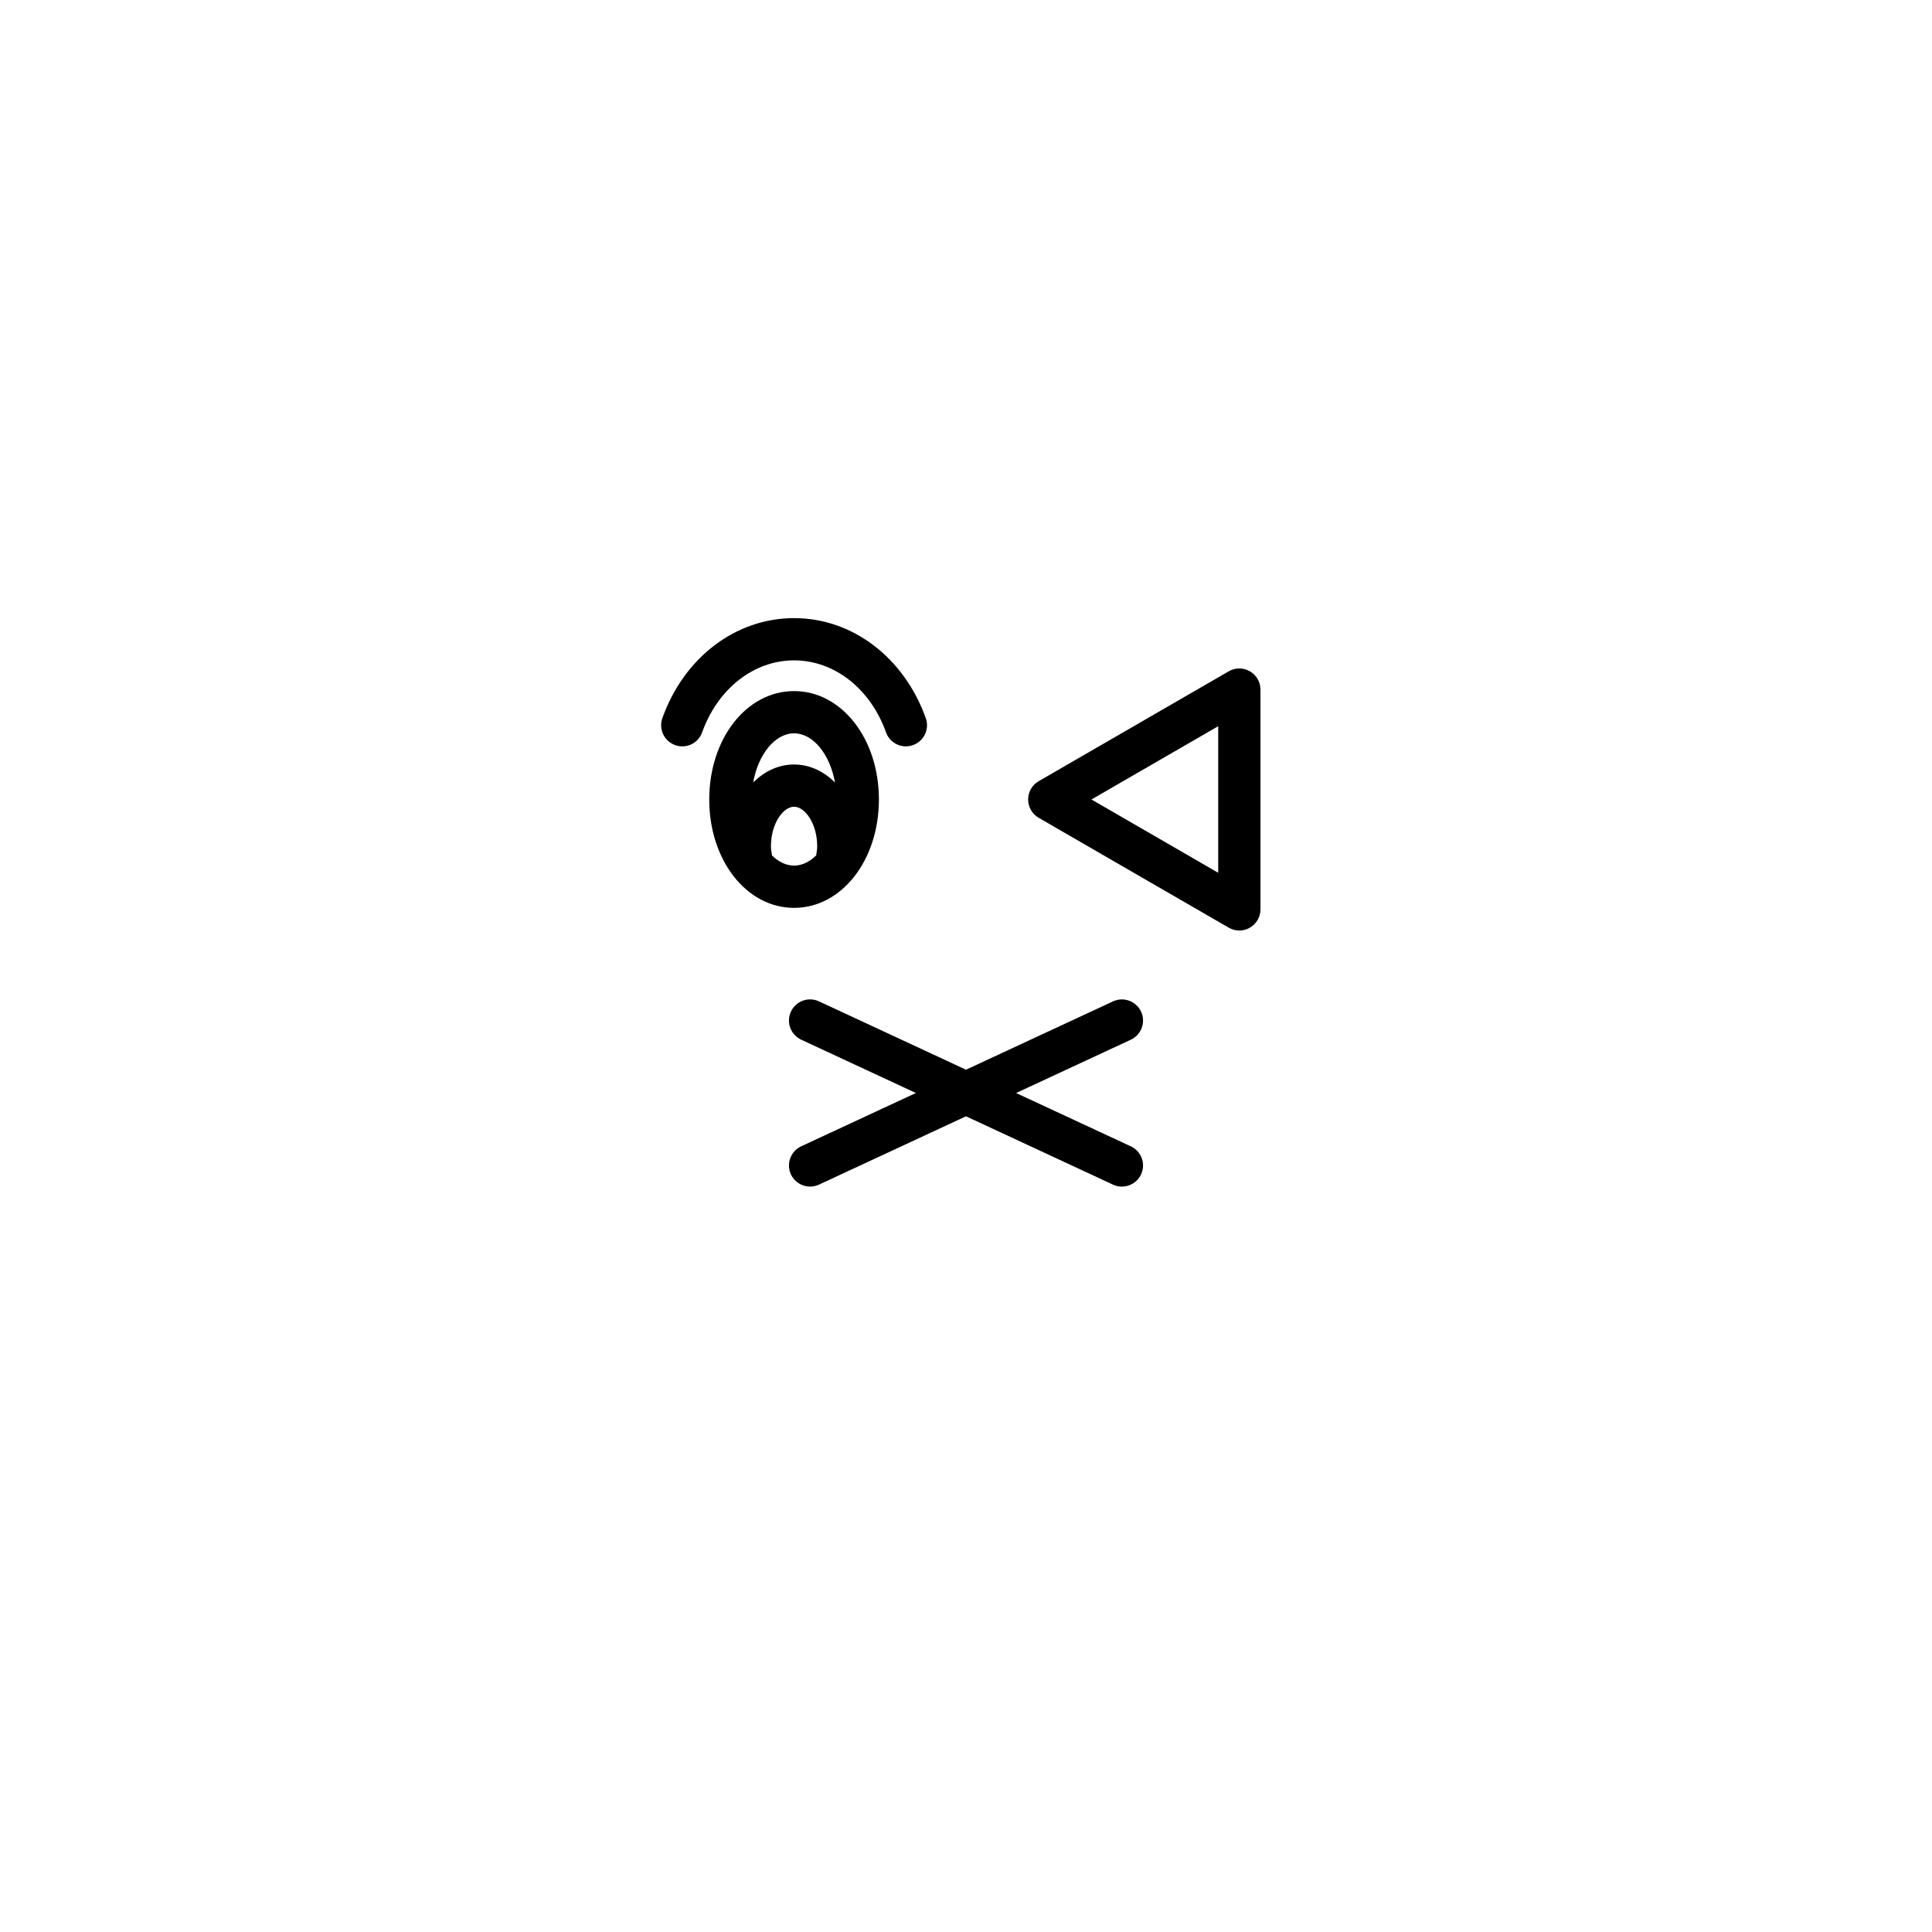 <?xml version="1.0" encoding="UTF-8"?>
<!-- Uploaded to: ICON Repo, www.svgrepo.com, Generator: ICON Repo Mixer Tools -->
<svg fill="#000000" width="800px" height="800px" version="1.1" viewBox="144 144 512 512" xmlns="http://www.w3.org/2000/svg">
 <g>
  <path d="m376.92 355.87c0-16.109-9.879-28.727-22.484-28.727-12.605 0-22.48 12.617-22.48 28.727 0 16.105 9.871 28.723 22.48 28.723 12.605 0 22.484-12.617 22.484-28.723zm-22.484-17.527c5.117 0 9.523 5.641 10.848 13.035-2.957-2.953-6.684-4.777-10.848-4.777-4.16 0-7.883 1.82-10.84 4.769 1.32-7.391 5.727-13.027 10.84-13.027zm-6.129 29.914c0-5.988 3.234-10.465 6.129-10.465 2.891 0 6.129 4.473 6.129 10.465 0 0.848-0.152 1.645-0.277 2.449-1.723 1.668-3.719 2.691-5.852 2.691-2.129 0-4.125-1.02-5.848-2.688-0.125-0.812-0.281-1.617-0.281-2.453z"/>
  <path d="m322.92 341.46c2.93 1.059 6.121-0.473 7.156-3.387 4.144-11.582 13.703-19.07 24.359-19.07 10.66 0 20.223 7.488 24.363 19.07 0.816 2.289 2.973 3.719 5.269 3.719 0.625 0 1.262-0.105 1.887-0.332 2.91-1.039 4.43-4.242 3.383-7.152-5.758-16.098-19.457-26.5-34.906-26.5-15.445 0-29.145 10.398-34.898 26.5-1.039 2.91 0.48 6.113 3.387 7.152z"/>
  <path d="m469.63 321.9-50.375 29.125c-1.727 1-2.793 2.848-2.793 4.848s1.066 3.848 2.793 4.848l50.375 29.125c0.871 0.5 1.836 0.75 2.805 0.75s1.93-0.25 2.801-0.75c1.734-1 2.801-2.848 2.801-4.848l-0.004-58.25c0-2-1.066-3.848-2.801-4.848-1.734-1.004-3.863-1-5.602 0zm-2.793 53.395-33.594-19.422 33.594-19.422z"/>
  <path d="m353.6 455.22c0.953 2.043 2.973 3.238 5.086 3.238 0.789 0 1.59-0.168 2.356-0.523l38.957-18.105 38.957 18.109c0.766 0.355 1.57 0.523 2.356 0.523 2.109 0 4.133-1.195 5.086-3.238 1.301-2.801 0.082-6.133-2.719-7.434l-30.398-14.129 30.398-14.129c2.801-1.305 4.019-4.633 2.719-7.434-1.305-2.801-4.625-4.019-7.441-2.719l-38.957 18.102-38.957-18.109c-2.816-1.305-6.133-0.086-7.441 2.719-1.301 2.801-0.082 6.133 2.719 7.434l30.398 14.129-30.398 14.129c-2.801 1.309-4.019 4.637-2.719 7.438z"/>
 </g>
</svg>